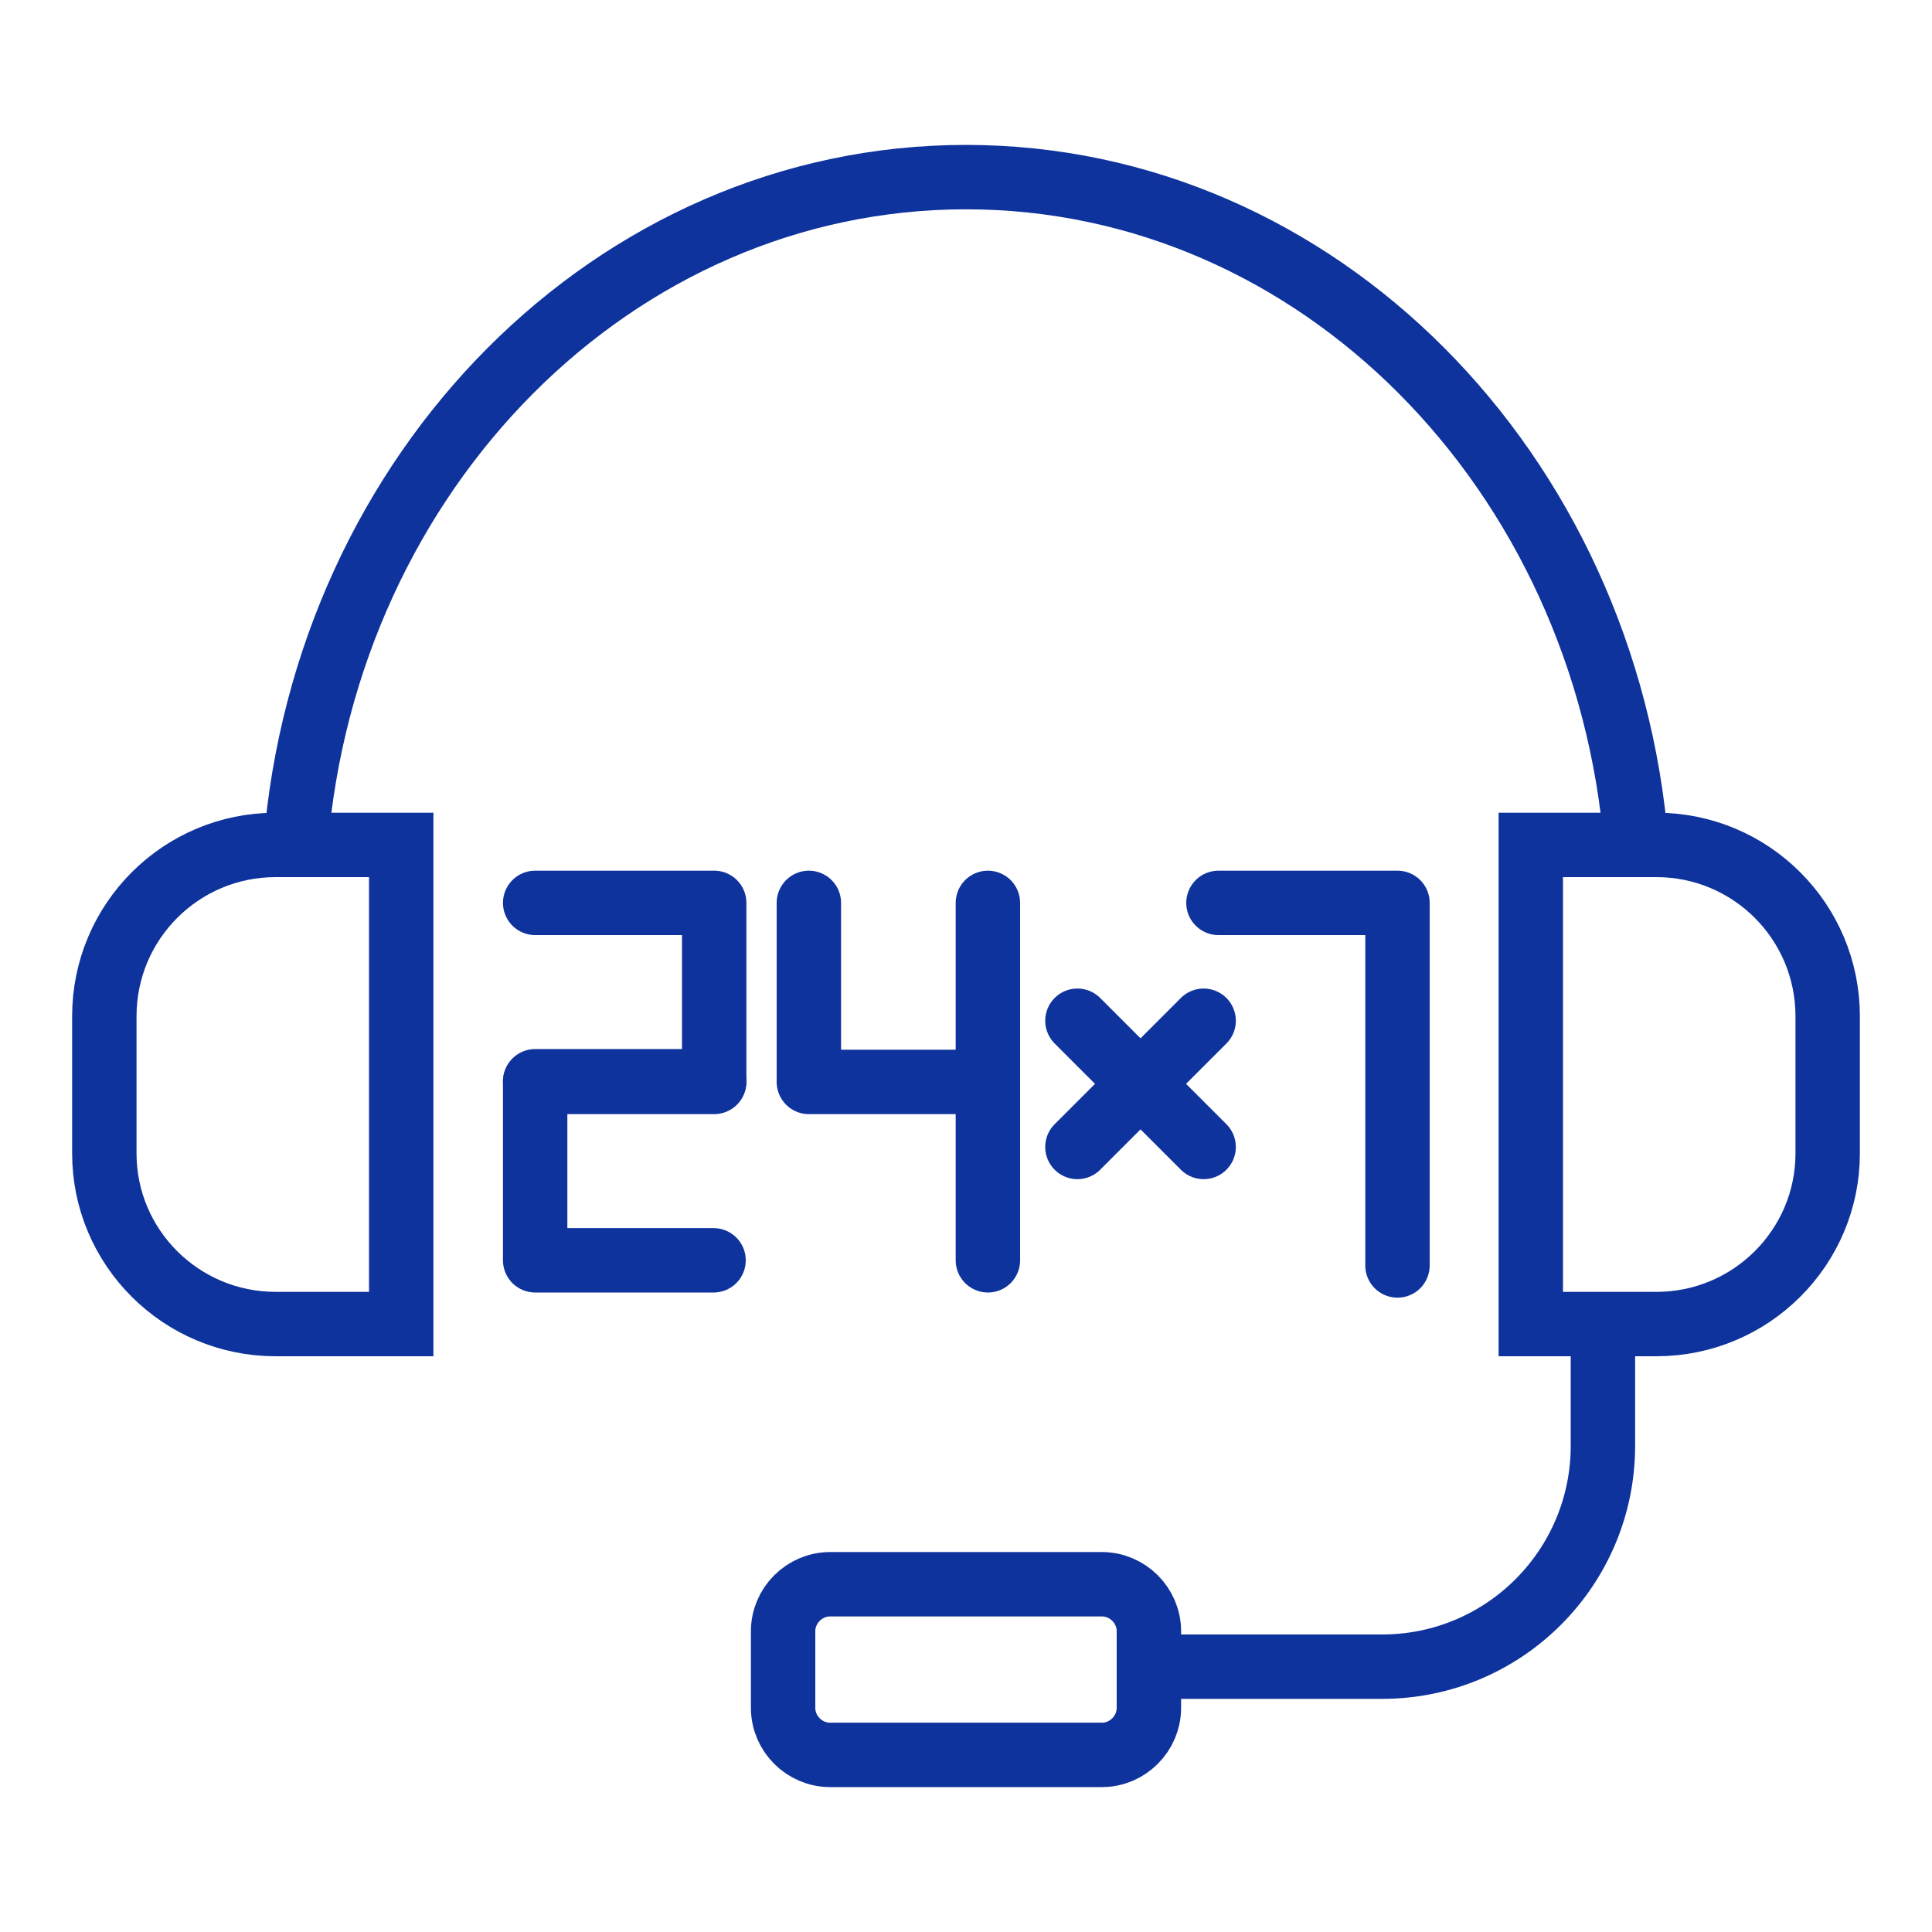 <?xml version="1.0" encoding="utf-8"?>
<!-- Generator: Adobe Illustrator 24.2.1, SVG Export Plug-In . SVG Version: 6.00 Build 0)  -->
<svg version="1.1" id="Layer_1" xmlns="http://www.w3.org/2000/svg" xmlns:xlink="http://www.w3.org/1999/xlink" x="0px" y="0px"
	 viewBox="0 0 300 300" style="enable-background:new 0 0 300 300;" xml:space="preserve">
<style type="text/css">
	.st0{fill:none;stroke:#0F339D;stroke-width:10;stroke-miterlimit:10;}
	.st1{fill:none;stroke:#0F339D;stroke-width:10;stroke-linecap:round;stroke-miterlimit:10;}
	.st2{fill:none;stroke:#0F339D;stroke-width:10;stroke-linecap:round;stroke-linejoin:round;stroke-miterlimit:10;}
	.st3{fill:#0F339D;}
</style>
<g>
	<g>
		<path class="st2" d="M189.2,140.2h27.8v56.3"/>
		<g>
			<path class="st2" d="M83.1,140.2h27.8v27.8H83.1"/>
			<path class="st2" d="M110.8,195.7H83.1v-27.8h27.8"/>
		</g>
		<g>
			<path class="st2" d="M153.4,140.2v27.8h-27.8v-27.8"/>
			<path class="st2" d="M153.4,167.9v27.8"/>
		</g>
		<g>
			<path class="st2" d="M186.9,158.5l-19.6,19.6"/>
			<path class="st2" d="M167.3,158.5l19.6,19.6"/>
		</g>
	</g>
	<g>
		<path class="st0" d="M42.8,205.6h19.5v-74.4H42.8c-14.7,0-26.6,11.9-26.6,26.6v21.3C16.2,193.7,28.1,205.6,42.8,205.6z"/>
		<path class="st0" d="M257.2,205.6h-19.5v-74.4h19.5c14.7,0,26.6,11.9,26.6,26.6v21.3C283.8,193.7,271.9,205.6,257.2,205.6z"/>
	</g>
	<path class="st0" d="M45.9,131.3C50.6,73.1,95.4,27.5,150,27.5c54.6,0,99.4,45.6,104.1,103.9"/>
	<path class="st0" d="M171.1,272.5h-42.2c-4,0-7.3-3.3-7.3-7.3v-11.9c0-4,3.3-7.3,7.3-7.3h42.2c4,0,7.3,3.3,7.3,7.3v11.9
		C178.4,269.2,175.1,272.5,171.1,272.5z"/>
	<path class="st0" d="M248.9,206.5v18c0,18.9-15.3,34.3-34.3,34.3h-37.5"/>
</g>
</svg>
